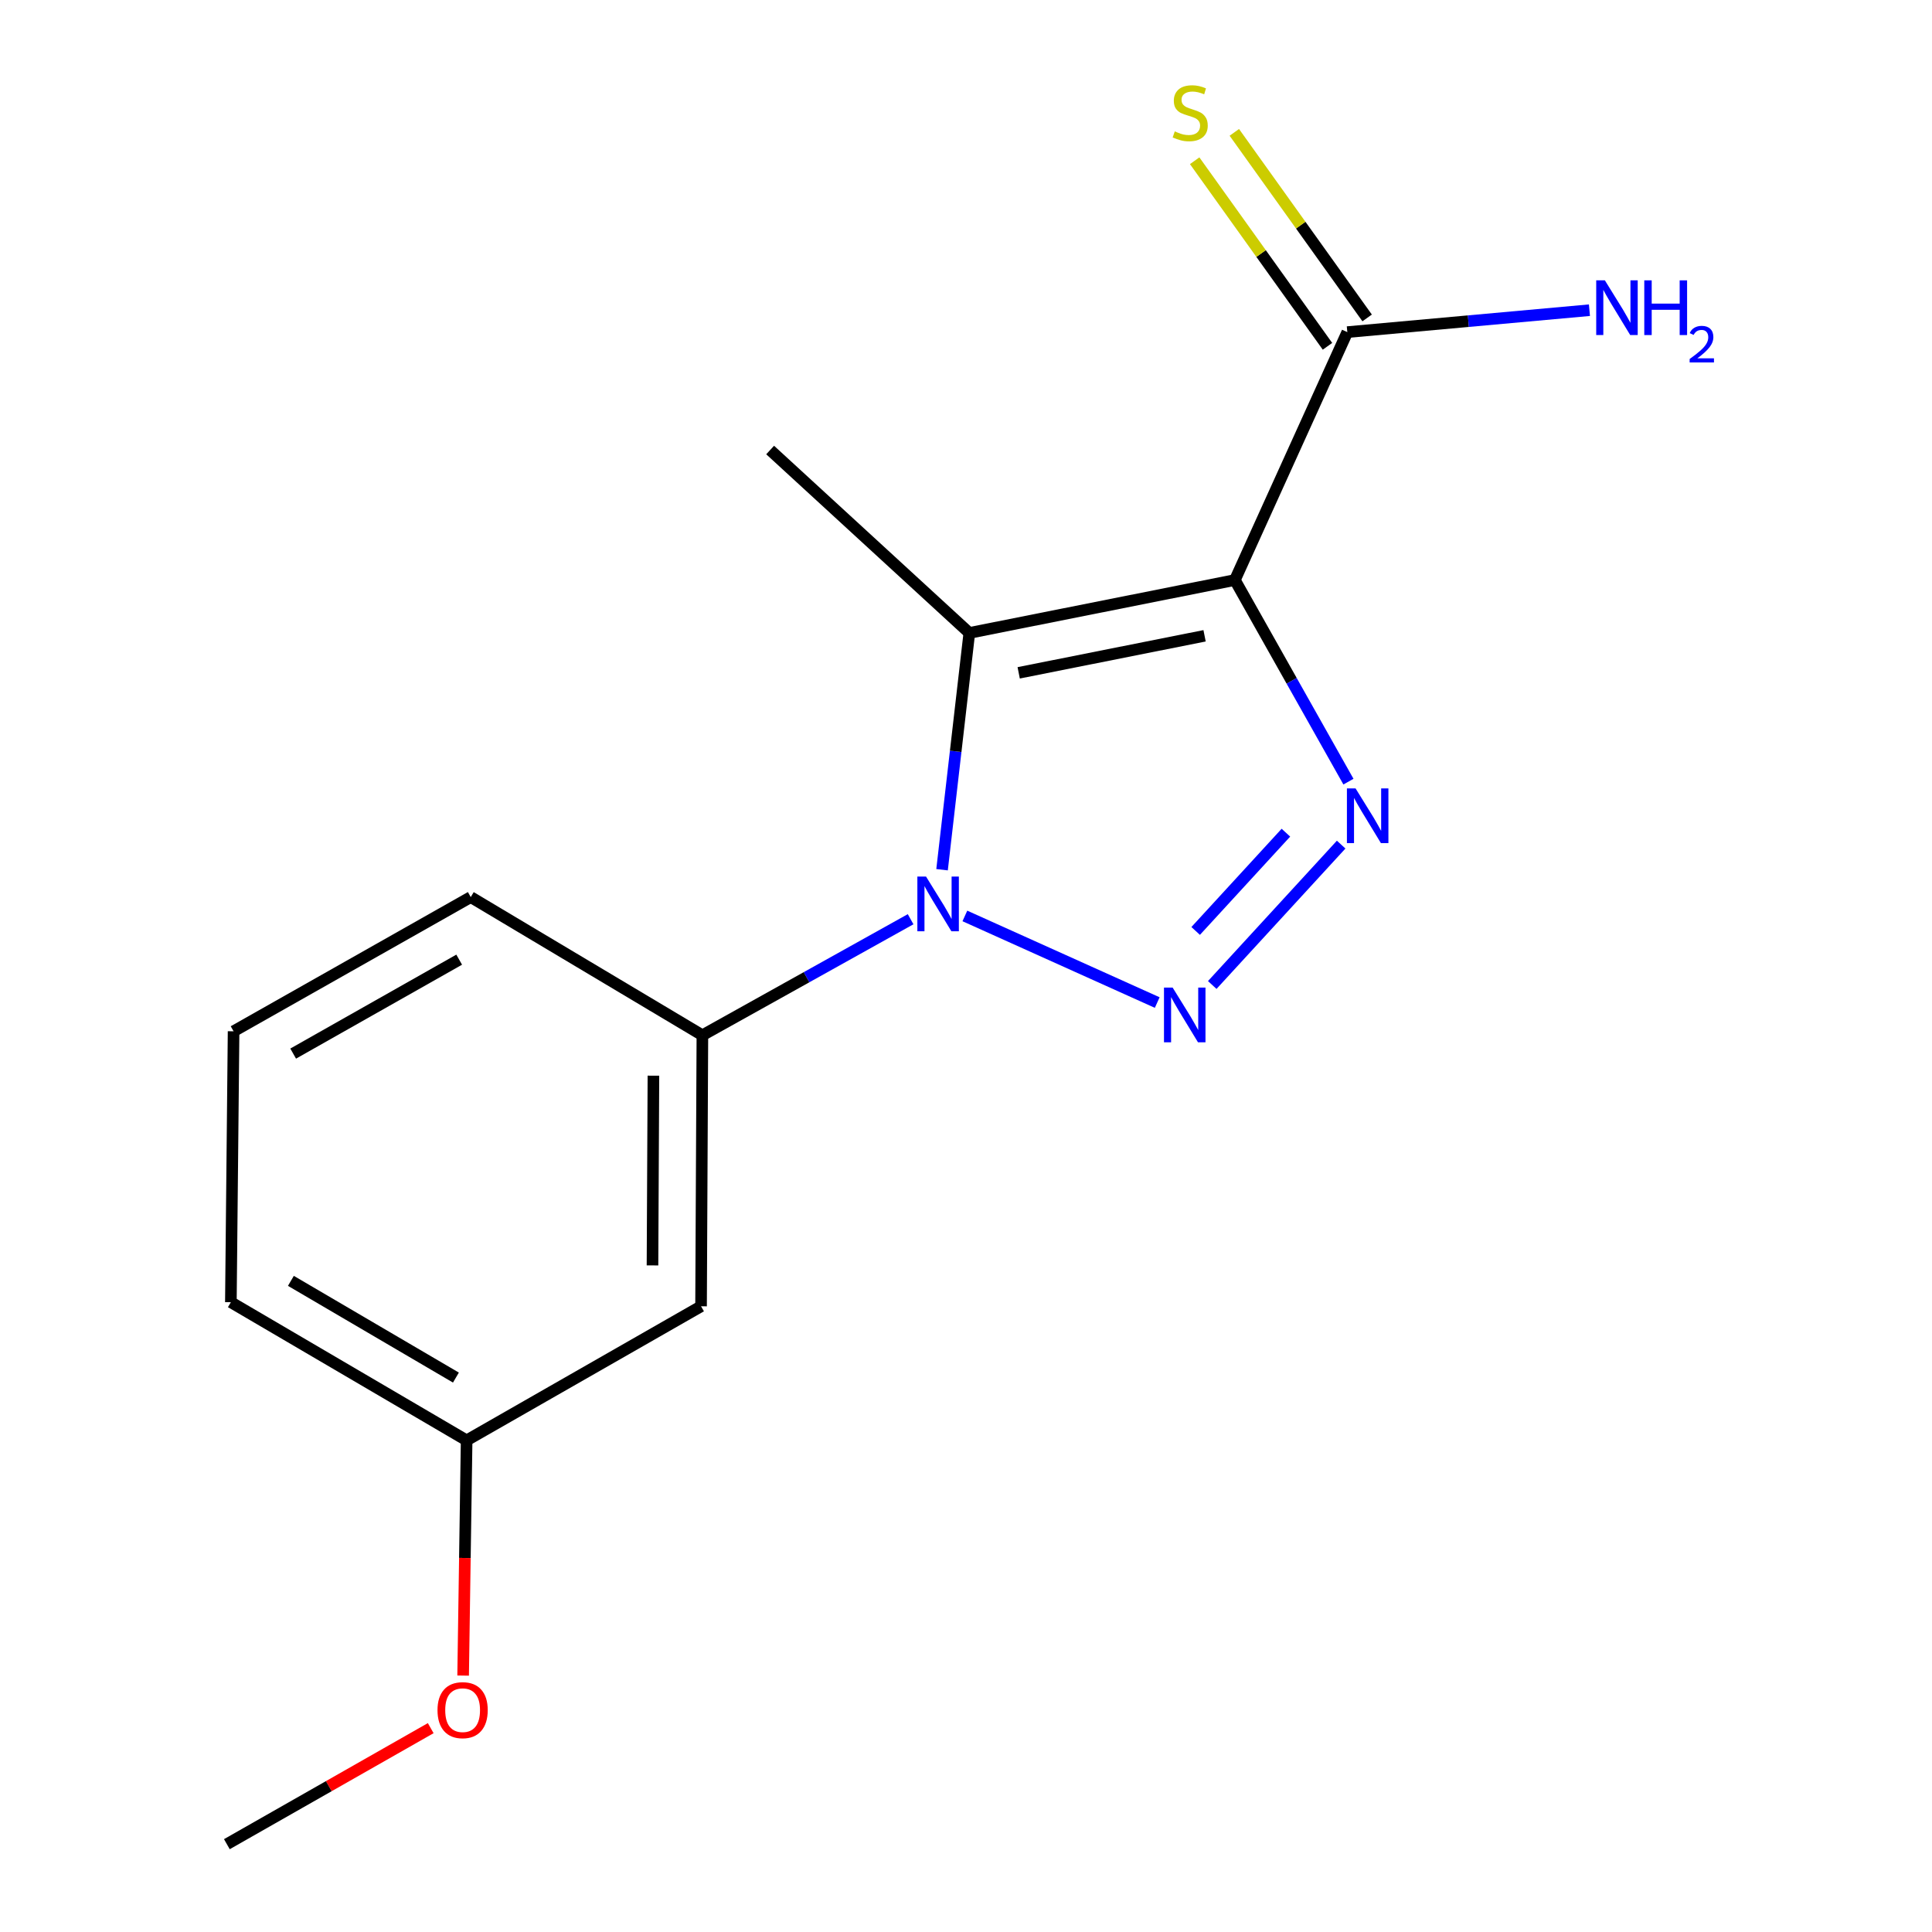 <?xml version='1.0' encoding='iso-8859-1'?>
<svg version='1.1' baseProfile='full'
              xmlns='http://www.w3.org/2000/svg'
                      xmlns:rdkit='http://www.rdkit.org/xml'
                      xmlns:xlink='http://www.w3.org/1999/xlink'
                  xml:space='preserve'
width='1000px' height='1000px' viewBox='0 0 1000 1000'>
<!-- END OF HEADER -->
<rect style='opacity:1.0;fill:#FFFFFF;stroke:none' width='1000' height='1000' x='0' y='0'> </rect>
<path class='bond-2' d='M 639.173,300.225 L 668.562,352.401' style='fill:none;fill-rule:evenodd;stroke:#000000;stroke-width:6px;stroke-linecap:butt;stroke-linejoin:miter;stroke-opacity:1' />
<path class='bond-2' d='M 668.562,352.401 L 697.951,404.577' style='fill:none;fill-rule:evenodd;stroke:#0000FF;stroke-width:6px;stroke-linecap:butt;stroke-linejoin:miter;stroke-opacity:1' />
<path class='bond-3' d='M 639.173,300.225 L 501.72,327.611' style='fill:none;fill-rule:evenodd;stroke:#000000;stroke-width:6px;stroke-linecap:butt;stroke-linejoin:miter;stroke-opacity:1' />
<path class='bond-3' d='M 623.487,329.087 L 527.271,348.258' style='fill:none;fill-rule:evenodd;stroke:#000000;stroke-width:6px;stroke-linecap:butt;stroke-linejoin:miter;stroke-opacity:1' />
<path class='bond-4' d='M 639.173,300.225 L 697.367,171.902' style='fill:none;fill-rule:evenodd;stroke:#000000;stroke-width:6px;stroke-linecap:butt;stroke-linejoin:miter;stroke-opacity:1' />
<path class='bond-0' d='M 627.456,509.829 L 694.185,437.169' style='fill:none;fill-rule:evenodd;stroke:#0000FF;stroke-width:6px;stroke-linecap:butt;stroke-linejoin:miter;stroke-opacity:1' />
<path class='bond-0' d='M 618.874,481.857 L 665.585,430.995' style='fill:none;fill-rule:evenodd;stroke:#0000FF;stroke-width:6px;stroke-linecap:butt;stroke-linejoin:miter;stroke-opacity:1' />
<path class='bond-16' d='M 598.976,518.922 L 499.416,474.09' style='fill:none;fill-rule:evenodd;stroke:#0000FF;stroke-width:6px;stroke-linecap:butt;stroke-linejoin:miter;stroke-opacity:1' />
<path class='bond-1' d='M 487.604,450.165 L 494.662,388.888' style='fill:none;fill-rule:evenodd;stroke:#0000FF;stroke-width:6px;stroke-linecap:butt;stroke-linejoin:miter;stroke-opacity:1' />
<path class='bond-1' d='M 494.662,388.888 L 501.72,327.611' style='fill:none;fill-rule:evenodd;stroke:#000000;stroke-width:6px;stroke-linecap:butt;stroke-linejoin:miter;stroke-opacity:1' />
<path class='bond-5' d='M 471.334,475.785 L 417.444,505.818' style='fill:none;fill-rule:evenodd;stroke:#0000FF;stroke-width:6px;stroke-linecap:butt;stroke-linejoin:miter;stroke-opacity:1' />
<path class='bond-5' d='M 417.444,505.818 L 363.553,535.851' style='fill:none;fill-rule:evenodd;stroke:#000000;stroke-width:6px;stroke-linecap:butt;stroke-linejoin:miter;stroke-opacity:1' />
<path class='bond-9' d='M 501.72,327.611 L 398.624,232.929' style='fill:none;fill-rule:evenodd;stroke:#000000;stroke-width:6px;stroke-linecap:butt;stroke-linejoin:miter;stroke-opacity:1' />
<path class='bond-7' d='M 707.63,164.556 L 673.257,116.533' style='fill:none;fill-rule:evenodd;stroke:#000000;stroke-width:6px;stroke-linecap:butt;stroke-linejoin:miter;stroke-opacity:1' />
<path class='bond-7' d='M 673.257,116.533 L 638.884,68.509' style='fill:none;fill-rule:evenodd;stroke:#CCCC00;stroke-width:6px;stroke-linecap:butt;stroke-linejoin:miter;stroke-opacity:1' />
<path class='bond-7' d='M 687.105,179.247 L 652.732,131.224' style='fill:none;fill-rule:evenodd;stroke:#000000;stroke-width:6px;stroke-linecap:butt;stroke-linejoin:miter;stroke-opacity:1' />
<path class='bond-7' d='M 652.732,131.224 L 618.359,83.2' style='fill:none;fill-rule:evenodd;stroke:#CCCC00;stroke-width:6px;stroke-linecap:butt;stroke-linejoin:miter;stroke-opacity:1' />
<path class='bond-8' d='M 697.367,171.902 L 760.03,166.229' style='fill:none;fill-rule:evenodd;stroke:#000000;stroke-width:6px;stroke-linecap:butt;stroke-linejoin:miter;stroke-opacity:1' />
<path class='bond-8' d='M 760.03,166.229 L 822.693,160.556' style='fill:none;fill-rule:evenodd;stroke:#0000FF;stroke-width:6px;stroke-linecap:butt;stroke-linejoin:miter;stroke-opacity:1' />
<path class='bond-6' d='M 363.553,535.851 L 362.866,676.136' style='fill:none;fill-rule:evenodd;stroke:#000000;stroke-width:6px;stroke-linecap:butt;stroke-linejoin:miter;stroke-opacity:1' />
<path class='bond-6' d='M 338.209,556.77 L 337.728,654.969' style='fill:none;fill-rule:evenodd;stroke:#000000;stroke-width:6px;stroke-linecap:butt;stroke-linejoin:miter;stroke-opacity:1' />
<path class='bond-11' d='M 363.553,535.851 L 243.658,464.334' style='fill:none;fill-rule:evenodd;stroke:#000000;stroke-width:6px;stroke-linecap:butt;stroke-linejoin:miter;stroke-opacity:1' />
<path class='bond-10' d='M 362.866,676.136 L 241.526,745.535' style='fill:none;fill-rule:evenodd;stroke:#000000;stroke-width:6px;stroke-linecap:butt;stroke-linejoin:miter;stroke-opacity:1' />
<path class='bond-12' d='M 241.526,745.535 L 240.621,806.408' style='fill:none;fill-rule:evenodd;stroke:#000000;stroke-width:6px;stroke-linecap:butt;stroke-linejoin:miter;stroke-opacity:1' />
<path class='bond-12' d='M 240.621,806.408 L 239.716,867.281' style='fill:none;fill-rule:evenodd;stroke:#FF0000;stroke-width:6px;stroke-linecap:butt;stroke-linejoin:miter;stroke-opacity:1' />
<path class='bond-17' d='M 241.526,745.535 L 119.499,674.018' style='fill:none;fill-rule:evenodd;stroke:#000000;stroke-width:6px;stroke-linecap:butt;stroke-linejoin:miter;stroke-opacity:1' />
<path class='bond-17' d='M 235.985,713.03 L 150.566,662.969' style='fill:none;fill-rule:evenodd;stroke:#000000;stroke-width:6px;stroke-linecap:butt;stroke-linejoin:miter;stroke-opacity:1' />
<path class='bond-13' d='M 243.658,464.334 L 120.902,533.79' style='fill:none;fill-rule:evenodd;stroke:#000000;stroke-width:6px;stroke-linecap:butt;stroke-linejoin:miter;stroke-opacity:1' />
<path class='bond-13' d='M 237.674,496.721 L 151.745,545.34' style='fill:none;fill-rule:evenodd;stroke:#000000;stroke-width:6px;stroke-linecap:butt;stroke-linejoin:miter;stroke-opacity:1' />
<path class='bond-15' d='M 222.941,894.488 L 170.182,924.516' style='fill:none;fill-rule:evenodd;stroke:#FF0000;stroke-width:6px;stroke-linecap:butt;stroke-linejoin:miter;stroke-opacity:1' />
<path class='bond-15' d='M 170.182,924.516 L 117.424,954.545' style='fill:none;fill-rule:evenodd;stroke:#000000;stroke-width:6px;stroke-linecap:butt;stroke-linejoin:miter;stroke-opacity:1' />
<path class='bond-14' d='M 120.902,533.79 L 119.499,674.018' style='fill:none;fill-rule:evenodd;stroke:#000000;stroke-width:6px;stroke-linecap:butt;stroke-linejoin:miter;stroke-opacity:1' />
<path  class='atom-1' d='M 606.956 511.174
L 616.236 526.174
Q 617.156 527.654, 618.636 530.334
Q 620.116 533.014, 620.196 533.174
L 620.196 511.174
L 623.956 511.174
L 623.956 539.494
L 620.076 539.494
L 610.116 523.094
Q 608.956 521.174, 607.716 518.974
Q 606.516 516.774, 606.156 516.094
L 606.156 539.494
L 602.476 539.494
L 602.476 511.174
L 606.956 511.174
' fill='#0000FF'/>
<path  class='atom-2' d='M 479.306 453.694
L 488.586 468.694
Q 489.506 470.174, 490.986 472.854
Q 492.466 475.534, 492.546 475.694
L 492.546 453.694
L 496.306 453.694
L 496.306 482.014
L 492.426 482.014
L 482.466 465.614
Q 481.306 463.694, 480.066 461.494
Q 478.866 459.294, 478.506 458.614
L 478.506 482.014
L 474.826 482.014
L 474.826 453.694
L 479.306 453.694
' fill='#0000FF'/>
<path  class='atom-3' d='M 701.639 408.078
L 710.919 423.078
Q 711.839 424.558, 713.319 427.238
Q 714.799 429.918, 714.879 430.078
L 714.879 408.078
L 718.639 408.078
L 718.639 436.398
L 714.759 436.398
L 704.799 419.998
Q 703.639 418.078, 702.399 415.878
Q 701.199 413.678, 700.839 412.998
L 700.839 436.398
L 697.159 436.398
L 697.159 408.078
L 701.639 408.078
' fill='#0000FF'/>
<path  class='atom-8' d='M 608.049 68.008
Q 608.369 68.128, 609.689 68.688
Q 611.009 69.248, 612.449 69.608
Q 613.929 69.928, 615.369 69.928
Q 618.049 69.928, 619.609 68.648
Q 621.169 67.328, 621.169 65.048
Q 621.169 63.488, 620.369 62.528
Q 619.609 61.568, 618.409 61.048
Q 617.209 60.528, 615.209 59.928
Q 612.689 59.168, 611.169 58.448
Q 609.689 57.728, 608.609 56.208
Q 607.569 54.688, 607.569 52.128
Q 607.569 48.568, 609.969 46.368
Q 612.409 44.168, 617.209 44.168
Q 620.489 44.168, 624.209 45.728
L 623.289 48.808
Q 619.889 47.408, 617.329 47.408
Q 614.569 47.408, 613.049 48.568
Q 611.529 49.688, 611.569 51.648
Q 611.569 53.168, 612.329 54.088
Q 613.129 55.008, 614.249 55.528
Q 615.409 56.048, 617.329 56.648
Q 619.889 57.448, 621.409 58.248
Q 622.929 59.048, 624.009 60.688
Q 625.129 62.288, 625.129 65.048
Q 625.129 68.968, 622.489 71.088
Q 619.889 73.168, 615.529 73.168
Q 613.009 73.168, 611.089 72.608
Q 609.209 72.088, 606.969 71.168
L 608.049 68.008
' fill='#CCCC00'/>
<path  class='atom-9' d='M 830.677 145.107
L 839.957 160.107
Q 840.877 161.587, 842.357 164.267
Q 843.837 166.947, 843.917 167.107
L 843.917 145.107
L 847.677 145.107
L 847.677 173.427
L 843.797 173.427
L 833.837 157.027
Q 832.677 155.107, 831.437 152.907
Q 830.237 150.707, 829.877 150.027
L 829.877 173.427
L 826.197 173.427
L 826.197 145.107
L 830.677 145.107
' fill='#0000FF'/>
<path  class='atom-9' d='M 851.077 145.107
L 854.917 145.107
L 854.917 157.147
L 869.397 157.147
L 869.397 145.107
L 873.237 145.107
L 873.237 173.427
L 869.397 173.427
L 869.397 160.347
L 854.917 160.347
L 854.917 173.427
L 851.077 173.427
L 851.077 145.107
' fill='#0000FF'/>
<path  class='atom-9' d='M 874.61 172.433
Q 875.296 170.665, 876.933 169.688
Q 878.57 168.685, 880.84 168.685
Q 883.665 168.685, 885.249 170.216
Q 886.833 171.747, 886.833 174.466
Q 886.833 177.238, 884.774 179.825
Q 882.741 182.413, 878.517 185.475
L 887.15 185.475
L 887.15 187.587
L 874.557 187.587
L 874.557 185.818
Q 878.042 183.337, 880.101 181.489
Q 882.187 179.641, 883.19 177.977
Q 884.193 176.314, 884.193 174.598
Q 884.193 172.803, 883.295 171.8
Q 882.398 170.797, 880.84 170.797
Q 879.335 170.797, 878.332 171.404
Q 877.329 172.011, 876.616 173.357
L 874.61 172.433
' fill='#0000FF'/>
<path  class='atom-13' d='M 226.451 885.17
Q 226.451 878.37, 229.811 874.57
Q 233.171 870.77, 239.451 870.77
Q 245.731 870.77, 249.091 874.57
Q 252.451 878.37, 252.451 885.17
Q 252.451 892.05, 249.051 895.97
Q 245.651 899.85, 239.451 899.85
Q 233.211 899.85, 229.811 895.97
Q 226.451 892.09, 226.451 885.17
M 239.451 896.65
Q 243.771 896.65, 246.091 893.77
Q 248.451 890.85, 248.451 885.17
Q 248.451 879.61, 246.091 876.81
Q 243.771 873.97, 239.451 873.97
Q 235.131 873.97, 232.771 876.77
Q 230.451 879.57, 230.451 885.17
Q 230.451 890.89, 232.771 893.77
Q 235.131 896.65, 239.451 896.65
' fill='#FF0000'/>
</svg>
